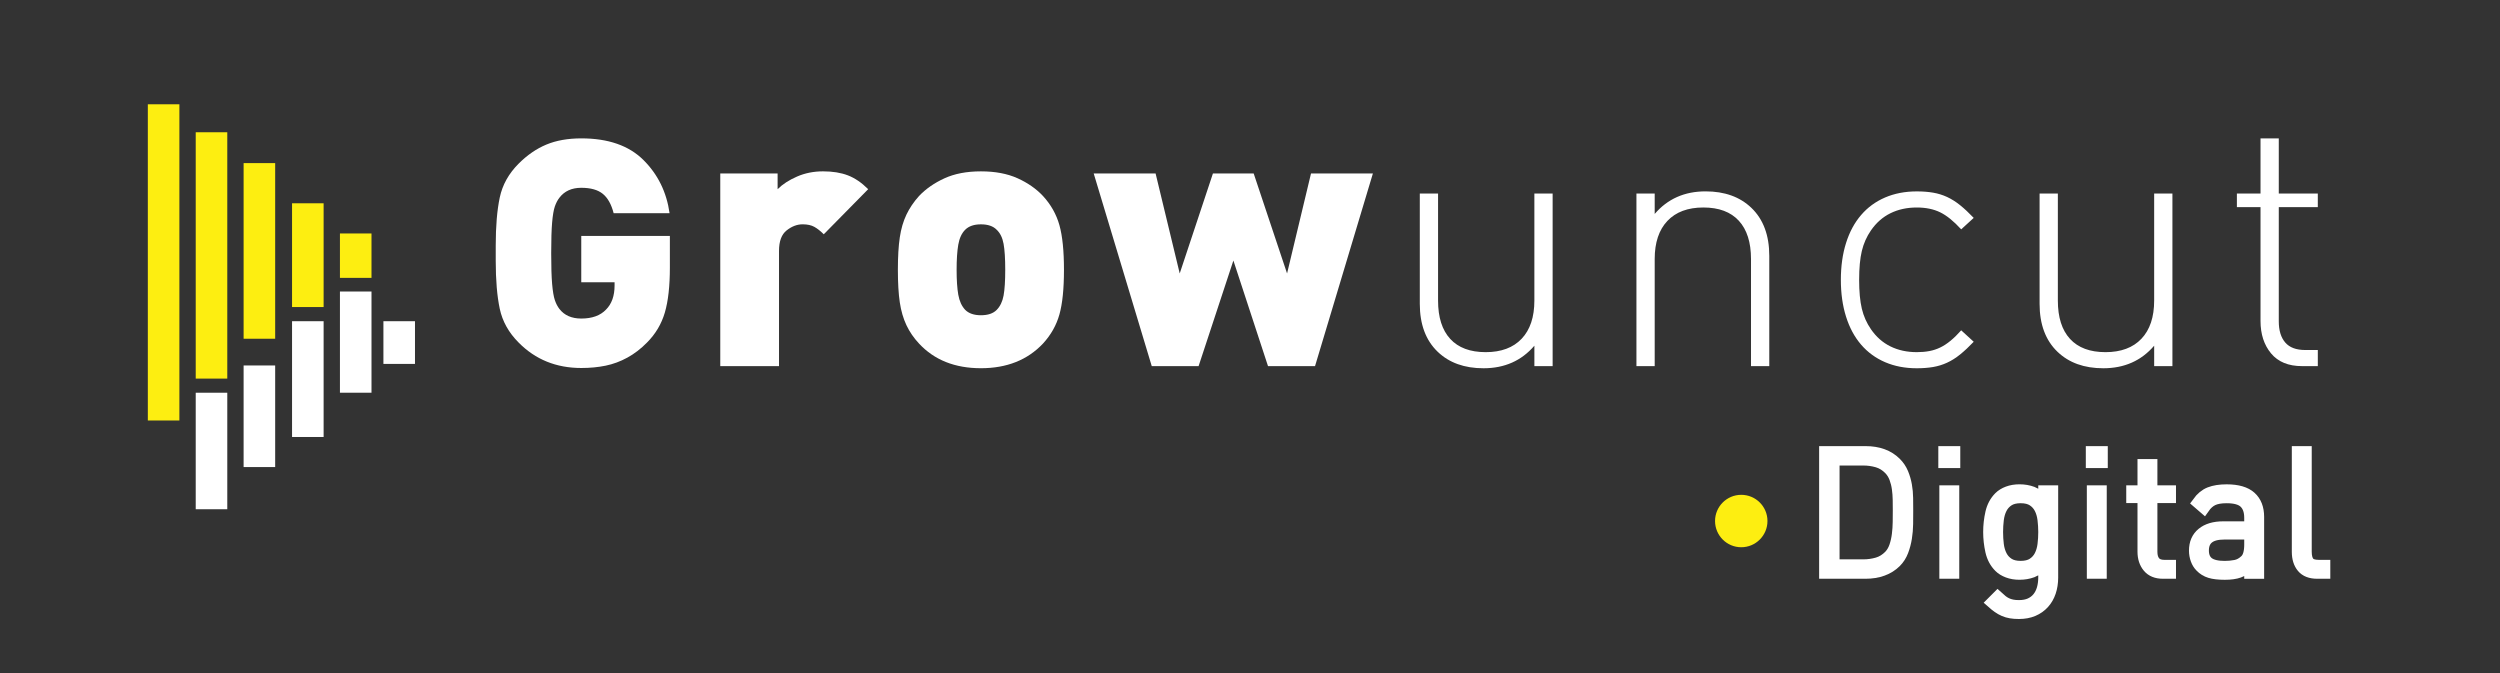<?xml version="1.0" encoding="utf-8"?>
<!-- Generator: Adobe Illustrator 16.0.0, SVG Export Plug-In . SVG Version: 6.00 Build 0)  -->
<!DOCTYPE svg PUBLIC "-//W3C//DTD SVG 1.1//EN" "http://www.w3.org/Graphics/SVG/1.1/DTD/svg11.dtd">
<svg version="1.1" id="Layer_1" xmlns="http://www.w3.org/2000/svg" xmlns:xlink="http://www.w3.org/1999/xlink" x="0px" y="0px"
	 width="222.878px" height="60px" viewBox="0 0 222.878 60" enable-background="new 0 0 222.878 60" xml:space="preserve">
<rect x="0" y="0" width="222.878" height="60" fill="#333333" stroke="none"/>
<path fill="#FDEE11" d="M157.572,46.448c0,1.291-1.046,2.339-2.337,2.339c-1.29,0-2.336-1.048-2.336-2.339
	c0-1.287,1.046-2.334,2.336-2.334C156.526,44.114,157.572,45.161,157.572,46.448z"/>
<rect x="17.449" y="11.791" fill="#FDEE11" width="2.814" height="21.961"/>
<rect x="21.718" y="14.541" fill="#FDEE11" width="2.814" height="15.658"/>
<rect x="26.037" y="18.123" fill="#FDEE11" width="2.814" height="9.25"/>
<rect x="26.037" y="28.636" fill="#FFFFFF" width="2.814" height="10.322"/>
<rect x="21.718" y="32.582" fill="#FFFFFF" width="2.814" height="9.057"/>
<rect x="17.449" y="35.012" fill="#FFFFFF" width="2.814" height="10.387"/>
<rect x="30.306" y="20.814" fill="#FDEE11" width="2.814" height="3.958"/>
<rect x="30.306" y="25.989" fill="#FFFFFF" width="2.814" height="9.022"/>
<rect x="34.182" y="28.636" fill="#FFFFFF" width="2.814" height="3.807"/>
<rect x="13.179" y="9.297" fill="#FDEE11" width="2.814" height="28.19"/>
<g>
	<path fill="#FFFFFF" d="M59.72,23.842c0,1.657-0.149,2.997-0.448,4.019c-0.299,1.022-0.831,1.916-1.594,2.68
		c-0.542,0.553-1.125,0.999-1.746,1.34s-1.267,0.58-1.939,0.719c-0.671,0.138-1.394,0.207-2.166,0.207
		c-2.236,0-4.099-0.755-5.589-2.266c-0.883-0.884-1.445-1.888-1.684-3.011c-0.239-1.123-0.359-2.551-0.359-4.281v-0.677v-0.678
		c0-1.73,0.12-3.16,0.359-4.288c0.239-1.128,0.8-2.134,1.684-3.018c0.764-0.765,1.587-1.331,2.47-1.699
		c0.883-0.368,1.923-0.553,3.119-0.553c2.392,0,4.234,0.641,5.527,1.92c1.292,1.28,2.072,2.864,2.339,4.752h-4.986
		c-0.203-0.792-0.525-1.368-0.967-1.727c-0.442-0.359-1.082-0.539-1.92-0.539c-0.847,0-1.497,0.295-1.947,0.884
		c-0.166,0.212-0.302,0.473-0.408,0.78c-0.106,0.309-0.187,0.783-0.242,1.423c-0.055,0.641-0.083,1.554-0.083,2.742
		c0,1.188,0.027,2.104,0.083,2.748s0.136,1.124,0.242,1.437c0.106,0.313,0.242,0.575,0.408,0.787
		c0.442,0.571,1.091,0.856,1.947,0.856c0.967,0,1.704-0.267,2.21-0.801c0.506-0.507,0.76-1.221,0.76-2.142v-0.29h-2.97v-4.129h7.9
		V23.842z"/>
	<path fill="#FFFFFF" d="M77.399,16.866l-3.959,4.021c-0.292-0.291-0.572-0.512-0.842-0.663c-0.271-0.15-0.619-0.226-1.044-0.226
		c-0.489,0-0.961,0.179-1.418,0.538c-0.458,0.358-0.686,0.969-0.686,1.831V32.64h-5.237V15.463h5.112v1.403
		c0.437-0.437,1.011-0.811,1.723-1.122c0.711-0.313,1.488-0.468,2.33-0.468c0.852,0,1.59,0.119,2.213,0.358
		S76.816,16.284,77.399,16.866z"/>
	<path fill="#FFFFFF" d="M94.854,24.052c0,1.693-0.135,3.021-0.405,3.982c-0.27,0.961-0.758,1.826-1.465,2.595
		c-1.382,1.465-3.227,2.198-5.533,2.198c-2.317,0-4.157-0.733-5.518-2.198c-0.468-0.499-0.842-1.044-1.123-1.637
		c-0.28-0.592-0.478-1.271-0.592-2.034s-0.171-1.732-0.171-2.906c0-1.164,0.057-2.128,0.171-2.892s0.312-1.439,0.592-2.026
		c0.281-0.587,0.655-1.141,1.123-1.66c0.603-0.634,1.356-1.158,2.26-1.574c0.904-0.415,1.99-0.623,3.258-0.623
		c1.268,0,2.356,0.205,3.265,0.615c0.909,0.411,1.665,0.938,2.268,1.582c0.707,0.77,1.195,1.637,1.465,2.604
		C94.72,21.043,94.854,22.368,94.854,24.052z M89.618,24.052c0-0.998-0.049-1.77-0.148-2.315c-0.099-0.545-0.304-0.963-0.616-1.254
		c-0.312-0.322-0.779-0.483-1.403-0.483c-0.613,0-1.081,0.161-1.403,0.483c-0.312,0.312-0.517,0.756-0.616,1.332
		c-0.099,0.577-0.148,1.322-0.148,2.237c0,0.914,0.049,1.654,0.148,2.221c0.099,0.566,0.304,1.016,0.616,1.349
		c0.322,0.322,0.79,0.482,1.403,0.482c0.624,0,1.091-0.158,1.403-0.475c0.312-0.317,0.517-0.743,0.616-1.278
		C89.568,25.815,89.618,25.049,89.618,24.052z"/>
	<path fill="#FFFFFF" d="M122.396,15.463l-5.159,17.177h-4.193l-3.086-9.414l-3.102,9.414h-4.177l-5.175-17.177h5.518l2.151,8.916
		l2.961-8.916h3.632l2.977,8.916l2.135-8.916H122.396z"/>
	<path fill="#FFFFFF" d="M136.792,32.64V30.82c-1.149,1.341-2.66,2.011-4.533,2.011c-1.703,0-3.064-0.489-4.086-1.469
		c-1.064-1.021-1.596-2.446-1.596-4.277v-9.831h1.628v9.544c0,1.49,0.362,2.629,1.085,3.416c0.723,0.787,1.777,1.181,3.16,1.181
		s2.453-0.398,3.208-1.197c0.755-0.798,1.133-1.931,1.133-3.399v-9.544h1.628V32.64H136.792z"/>
	<path fill="#FFFFFF" d="M156.104,32.64v-9.545c0-1.489-0.362-2.628-1.085-3.415c-0.724-0.787-1.777-1.182-3.16-1.182
		c-1.384,0-2.453,0.399-3.208,1.197s-1.133,1.932-1.133,3.399v9.545h-1.628V17.254h1.628v1.819c1.149-1.341,2.66-2.012,4.533-2.012
		c1.702,0,3.064,0.49,4.086,1.469c1.064,1.021,1.596,2.447,1.596,4.277v9.832H156.104z"/>
	<path fill="#FFFFFF" d="M174.746,31.603c-0.383,0.309-0.771,0.554-1.165,0.733c-0.394,0.182-0.809,0.309-1.245,0.384
		c-0.437,0.074-0.921,0.111-1.453,0.111c-1.043,0-1.984-0.181-2.825-0.543c-0.841-0.361-1.554-0.883-2.139-1.563
		c-0.586-0.681-1.033-1.511-1.341-2.49c-0.309-0.979-0.463-2.075-0.463-3.288s0.154-2.309,0.463-3.288
		c0.308-0.979,0.755-1.808,1.341-2.489c0.585-0.681,1.297-1.202,2.139-1.564c0.84-0.361,1.782-0.543,2.825-0.543
		c0.532,0,1.016,0.038,1.453,0.112c0.436,0.074,0.851,0.202,1.245,0.383c0.394,0.182,0.782,0.426,1.165,0.734
		c0.383,0.309,0.787,0.687,1.213,1.133l-1.117,1.021c-0.66-0.723-1.282-1.229-1.868-1.516s-1.282-0.432-2.091-0.432
		c-0.873,0-1.655,0.171-2.346,0.511c-0.691,0.341-1.271,0.852-1.74,1.532c-0.383,0.554-0.654,1.166-0.814,1.836
		s-0.239,1.527-0.239,2.569c0,1.043,0.08,1.899,0.239,2.57c0.16,0.67,0.431,1.282,0.814,1.835c0.468,0.682,1.048,1.192,1.74,1.532
		c0.691,0.341,1.474,0.511,2.346,0.511c0.404,0,0.777-0.032,1.118-0.096c0.34-0.063,0.665-0.17,0.973-0.319
		c0.309-0.148,0.617-0.351,0.926-0.606c0.309-0.255,0.623-0.563,0.942-0.926l1.117,1.021
		C175.533,30.916,175.128,31.294,174.746,31.603z"/>
	<path fill="#FFFFFF" d="M192.047,32.64V30.82c-1.149,1.341-2.66,2.011-4.533,2.011c-1.703,0-3.064-0.489-4.086-1.469
		c-1.064-1.021-1.596-2.446-1.596-4.277v-9.831h1.628v9.544c0,1.49,0.362,2.629,1.085,3.416c0.723,0.787,1.777,1.181,3.16,1.181
		s2.453-0.398,3.208-1.197c0.755-0.798,1.133-1.931,1.133-3.399v-9.544h1.628V32.64H192.047z"/>
	<path fill="#FFFFFF" d="M205.23,32.64c-1.213,0-2.134-0.378-2.761-1.133c-0.628-0.756-0.941-1.719-0.941-2.89v-10.15h-2.107v-1.213
		h2.107v-4.916h1.628v4.916h3.479v1.213h-3.479v10.183c0,0.809,0.191,1.437,0.575,1.884c0.383,0.446,0.979,0.67,1.788,0.67h1.117
		v1.437H205.23z"/>
</g>
<g>
	<g>
		<path fill="#FFFFFF" stroke="#FFFFFF" stroke-miterlimit="10" d="M170.058,46.711c-0.005,0.421-0.041,0.836-0.106,1.246
			c-0.066,0.411-0.169,0.804-0.312,1.179s-0.35,0.699-0.623,0.973c-0.325,0.324-0.715,0.57-1.171,0.737s-0.968,0.251-1.535,0.251
			h-3.633V40.272h3.633c1.145,0,2.047,0.33,2.706,0.988c0.273,0.273,0.481,0.583,0.623,0.928s0.246,0.701,0.312,1.071
			s0.102,0.75,0.106,1.141c0.005,0.39,0.008,0.768,0.008,1.132C170.065,45.897,170.063,46.29,170.058,46.711z M169.237,44.567
			c-0.005-0.34-0.03-0.674-0.076-1.003c-0.045-0.33-0.124-0.644-0.235-0.943c-0.112-0.299-0.274-0.56-0.486-0.782
			c-0.314-0.324-0.672-0.545-1.072-0.661c-0.401-0.117-0.819-0.176-1.254-0.176h-2.615v9.365h2.615c0.436,0,0.854-0.059,1.254-0.175
			c0.4-0.116,0.757-0.337,1.072-0.661c0.212-0.224,0.375-0.499,0.486-0.829c0.111-0.329,0.19-0.679,0.235-1.049
			c0.046-0.37,0.071-0.739,0.076-1.109c0.005-0.37,0.008-0.707,0.008-1.012C169.245,45.229,169.242,44.907,169.237,44.567z"/>
		<path fill="#FFFFFF" stroke="#FFFFFF" stroke-miterlimit="10" d="M173.303,41.23v-0.958h0.958v0.958H173.303z M173.395,51.097
			V43.77h0.775v7.327H173.395z"/>
		<path fill="#FFFFFF" stroke="#FFFFFF" stroke-miterlimit="10" d="M182.79,52.776c-0.132,0.391-0.327,0.728-0.585,1.011
			c-0.258,0.284-0.573,0.505-0.942,0.662c-0.37,0.156-0.793,0.235-1.27,0.235c-0.273,0-0.517-0.018-0.729-0.054
			c-0.213-0.035-0.413-0.094-0.601-0.175c-0.188-0.081-0.368-0.182-0.54-0.304s-0.354-0.269-0.547-0.44l0.517-0.518
			c0.142,0.132,0.279,0.248,0.411,0.35c0.131,0.102,0.269,0.186,0.41,0.251c0.142,0.066,0.299,0.116,0.472,0.152
			c0.172,0.035,0.375,0.053,0.608,0.053c0.385,0,0.717-0.063,0.996-0.189c0.279-0.127,0.509-0.305,0.692-0.532
			c0.182-0.229,0.316-0.497,0.403-0.806c0.086-0.31,0.129-0.646,0.129-1.011v-1.308c-0.325,0.426-0.664,0.704-1.019,0.836
			c-0.355,0.132-0.74,0.197-1.156,0.197c-0.385,0-0.732-0.058-1.041-0.175c-0.31-0.116-0.56-0.271-0.752-0.463
			c-0.375-0.375-0.626-0.844-0.753-1.406c-0.126-0.563-0.19-1.133-0.19-1.711c0-0.577,0.063-1.147,0.19-1.71
			c0.127-0.563,0.377-1.031,0.753-1.406c0.192-0.192,0.443-0.347,0.752-0.464c0.309-0.116,0.656-0.175,1.041-0.175
			c0.416,0,0.801,0.066,1.156,0.198c0.354,0.132,0.694,0.41,1.019,0.836V43.77h0.775v7.737
			C182.987,51.963,182.921,52.387,182.79,52.776z M182.144,46.315c-0.045-0.37-0.142-0.699-0.289-0.988
			c-0.147-0.288-0.357-0.521-0.631-0.699c-0.274-0.177-0.634-0.266-1.08-0.266s-0.806,0.089-1.079,0.266
			c-0.274,0.178-0.484,0.411-0.631,0.699c-0.147,0.289-0.243,0.618-0.289,0.988c-0.045,0.37-0.068,0.743-0.068,1.117
			c0,0.386,0.023,0.761,0.068,1.125c0.046,0.365,0.142,0.692,0.289,0.98c0.146,0.289,0.357,0.522,0.631,0.699
			c0.273,0.178,0.633,0.267,1.079,0.267s0.806-0.089,1.08-0.267c0.273-0.177,0.484-0.41,0.631-0.699
			c0.147-0.288,0.243-0.615,0.289-0.98c0.046-0.364,0.069-0.739,0.069-1.125C182.212,47.059,182.189,46.686,182.144,46.315z"/>
		<path fill="#FFFFFF" stroke="#FFFFFF" stroke-miterlimit="10" d="M186.453,41.23v-0.958h0.958v0.958H186.453z M186.544,51.097
			V43.77h0.775v7.327H186.544z"/>
		<path fill="#FFFFFF" stroke="#FFFFFF" stroke-miterlimit="10" d="M192.823,51.097c-0.578,0-1.016-0.18-1.315-0.54
			c-0.299-0.359-0.448-0.818-0.448-1.375v-4.835h-1.003V43.77h1.003v-2.342h0.775v2.342h1.657v0.577h-1.657v4.85
			c0,0.386,0.091,0.685,0.274,0.897c0.182,0.213,0.466,0.318,0.851,0.318h0.532v0.685H192.823z"/>
		<path fill="#FFFFFF" stroke="#FFFFFF" stroke-miterlimit="10" d="M200.576,51.097v-0.729c-0.314,0.314-0.636,0.529-0.965,0.646
			c-0.33,0.117-0.752,0.175-1.27,0.175c-0.547,0-0.986-0.051-1.315-0.151c-0.33-0.102-0.611-0.273-0.844-0.518
			c-0.172-0.172-0.304-0.385-0.395-0.638c-0.091-0.254-0.137-0.518-0.137-0.791c0-0.669,0.225-1.188,0.676-1.558
			c0.451-0.37,1.077-0.556,1.877-0.556h2.372v-0.82c0-0.588-0.157-1.034-0.471-1.338c-0.314-0.305-0.847-0.456-1.596-0.456
			c-0.517,0-0.925,0.071-1.224,0.213s-0.565,0.38-0.798,0.714l-0.563-0.486c0.314-0.436,0.674-0.731,1.079-0.889
			s0.907-0.236,1.505-0.236c0.973,0,1.689,0.208,2.151,0.624c0.461,0.415,0.692,1.008,0.692,1.778v5.017H200.576z M200.576,47.601
			h-2.28c-1.247,0-1.87,0.491-1.87,1.475c0,0.486,0.152,0.846,0.456,1.079c0.304,0.233,0.791,0.35,1.459,0.35
			c0.334,0,0.656-0.03,0.965-0.092c0.309-0.061,0.595-0.218,0.859-0.471c0.274-0.253,0.411-0.72,0.411-1.398V47.601z"/>
		<path fill="#FFFFFF" stroke="#FFFFFF" stroke-miterlimit="10" d="M206.581,51.097c-0.598,0-1.041-0.172-1.33-0.517
			c-0.289-0.345-0.433-0.806-0.433-1.384v-8.924h0.775v8.909c0,0.415,0.078,0.725,0.235,0.927c0.157,0.203,0.454,0.304,0.889,0.304
			h0.532v0.685H206.581z"/>
	</g>
</g>
</svg>
